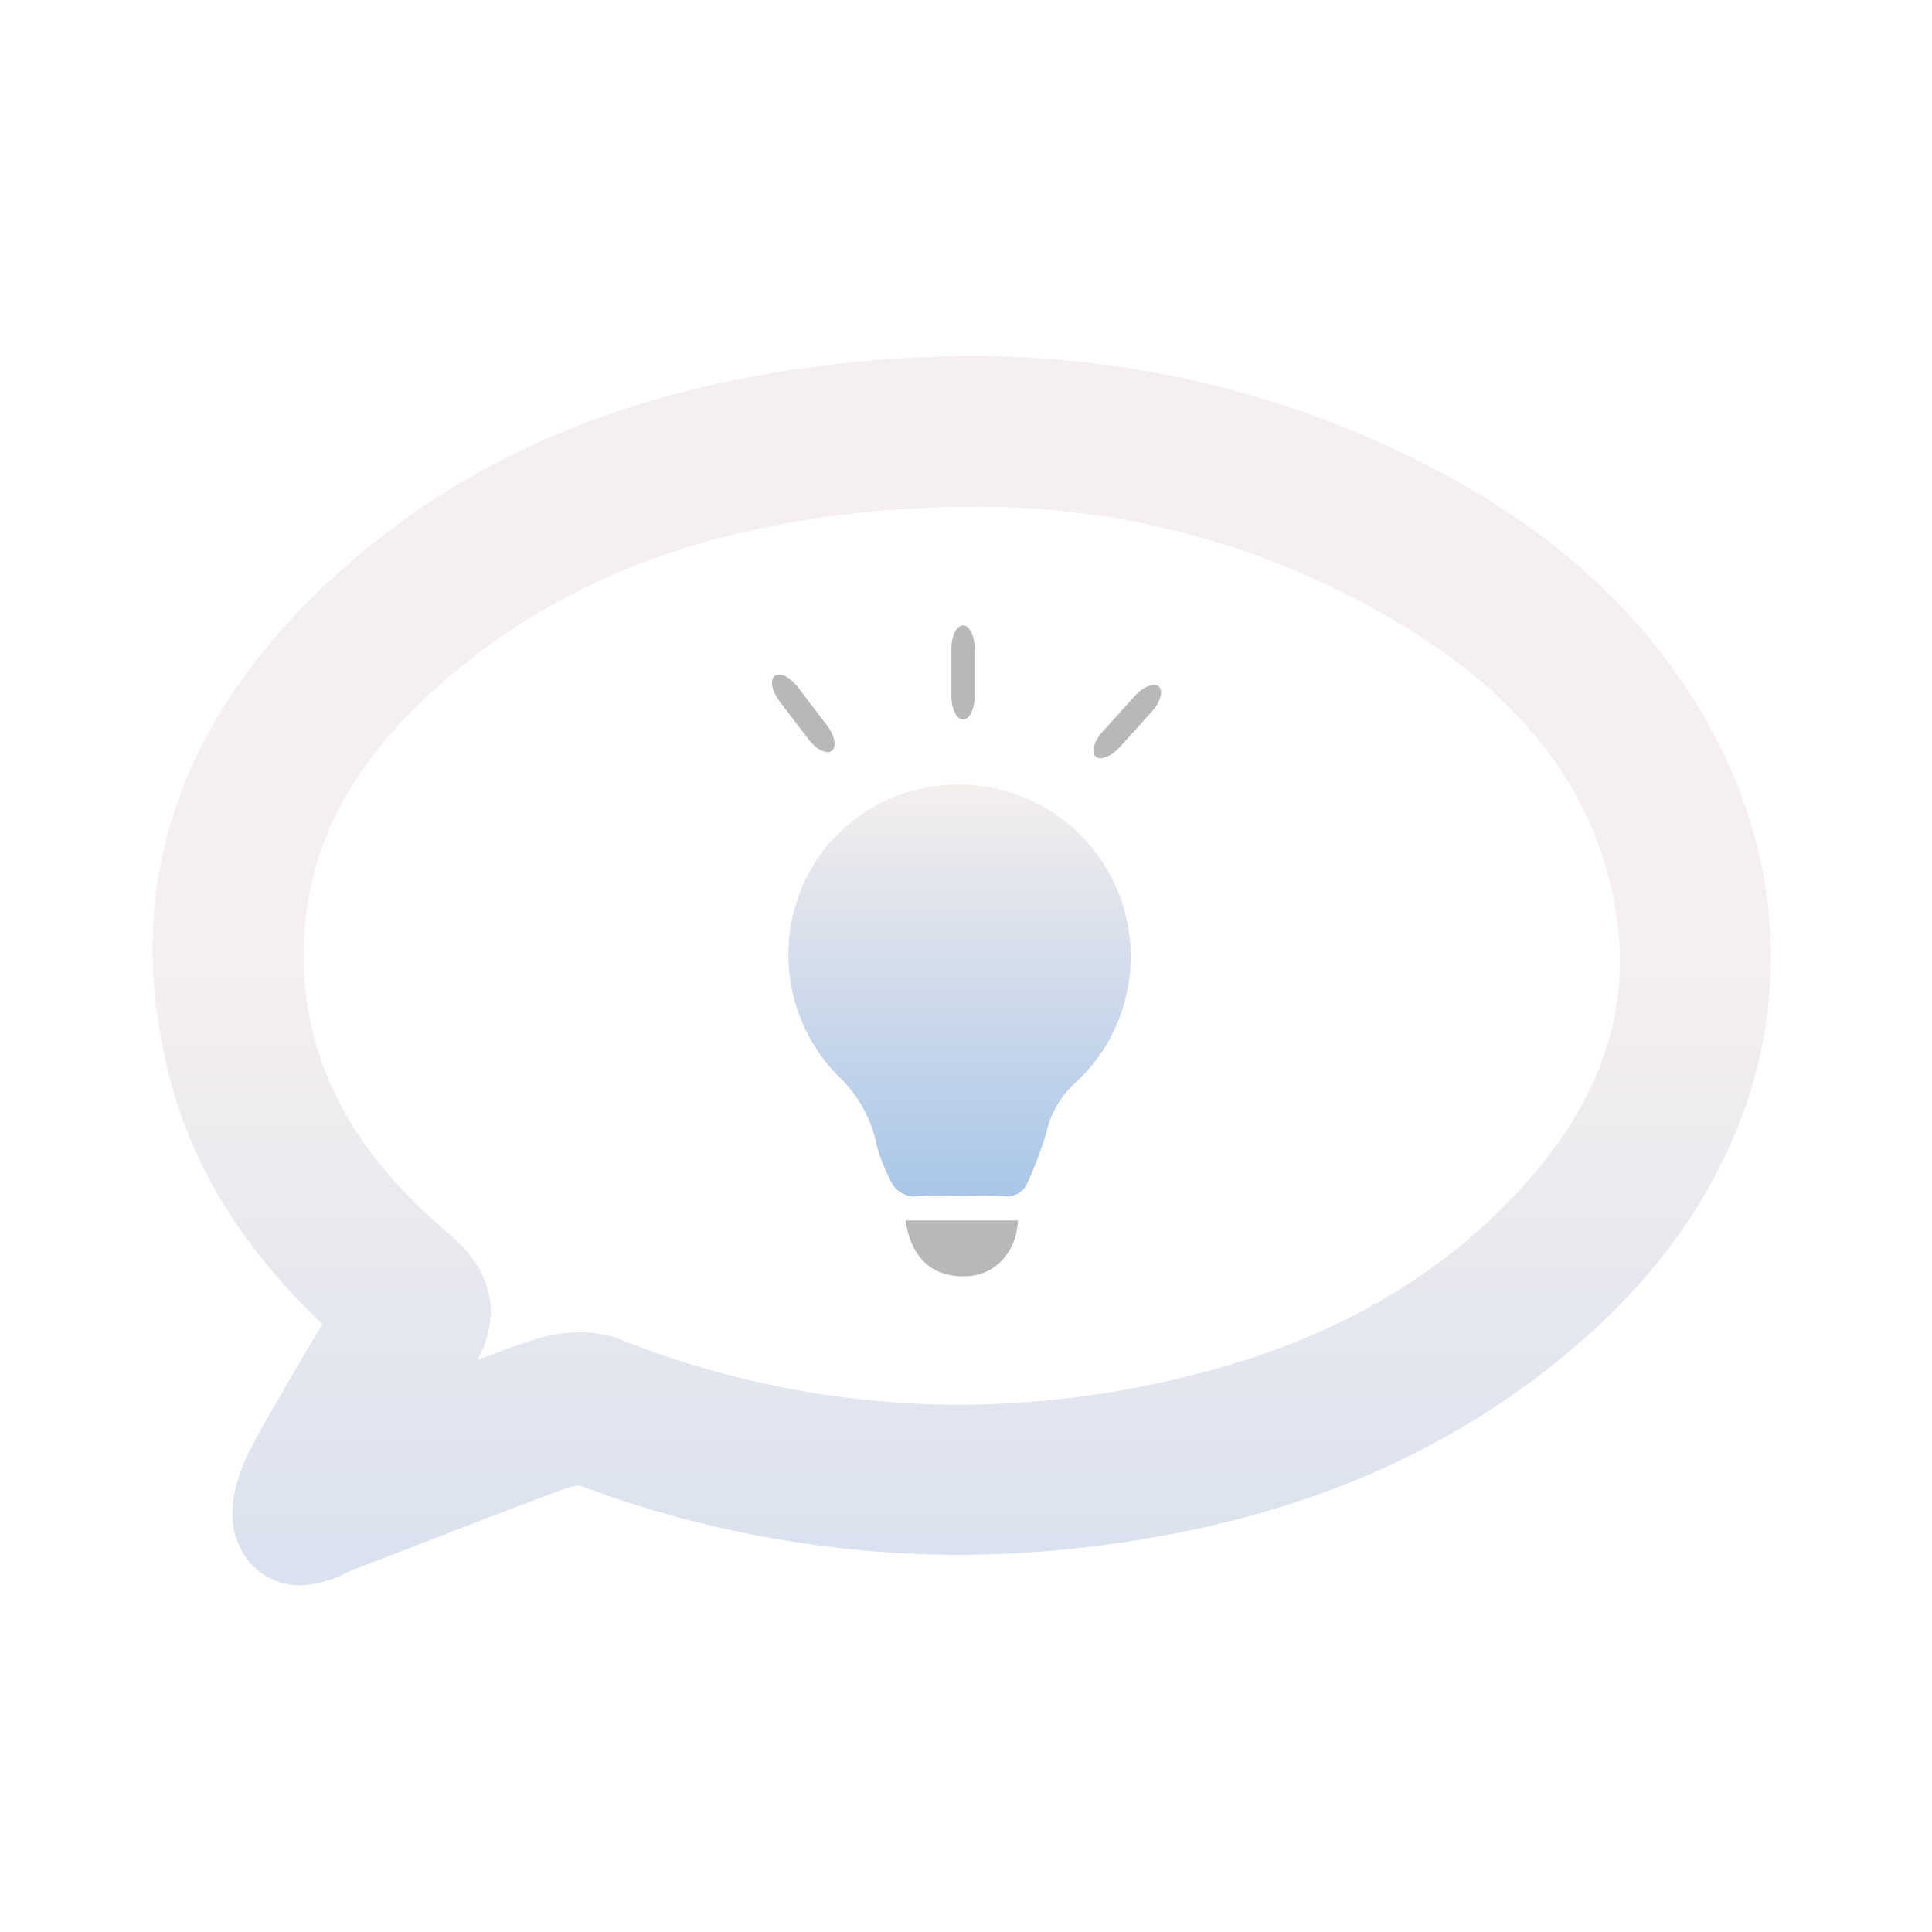 <svg xmlns="http://www.w3.org/2000/svg" xmlns:xlink="http://www.w3.org/1999/xlink" width="184" height="184" viewBox="0 0 184 184">
  <defs>
    <linearGradient id="linear-gradient" x1="0.5" x2="0.5" y2="1" gradientUnits="objectBoundingBox">
      <stop offset="0" stop-color="#f5efee"/>
      <stop offset="1" stop-color="#a9c6e8"/>
    </linearGradient>
    <linearGradient id="linear-gradient-2" x1="0.5" y1="0.5" x2="0.5" y2="1.816" gradientUnits="objectBoundingBox">
      <stop offset="0" stop-color="#f5efef"/>
      <stop offset="1" stop-color="#accbee"/>
    </linearGradient>
  </defs>
  <g id="icon_idea" transform="translate(-686 -3494)">
    <g id="グループ_5764" data-name="グループ 5764" transform="translate(1 -5)">
      <rect id="長方形_5964" data-name="長方形 5964" width="184" height="184" transform="translate(685 3499)" fill="#fff"/>
    </g>
    <g id="_レイヤー_1" data-name=" レイヤー 1" transform="translate(665.1 3658.682)">
      <g id="グループ_5786" data-name="グループ 5786" transform="translate(35.438 -130.76)">
        <path id="パス_8840" data-name="パス 8840" d="M133.315,153.644c-1.311,0-2.63-.086-3.933.023a2.472,2.472,0,0,1-2.677-1.584,14.59,14.59,0,0,1-1.264-3.239,12.514,12.514,0,0,0-3.723-6.665,16.435,16.435,0,0,1-1.015-21.884,16.381,16.381,0,1,1,23.453,22.758,8.873,8.873,0,0,0-2.56,4.519,36.32,36.32,0,0,1-1.811,4.823,2.12,2.12,0,0,1-2.271,1.28c-1.4-.086-2.81-.023-4.214-.023h.016Z" transform="translate(-56.47 -73.67)" fill="url(#linear-gradient)"/>
        <path id="パス_8841" data-name="パス 8841" d="M131.32,167.71h10.708c-.14,3.02-2.17,5.2-4.893,5.315C133.919,173.165,131.82,171.316,131.32,167.71Z" transform="translate(-59.61 -85.396)" fill="#b8b8b8"/>
        <path id="パス_8842" data-name="パス 8842" d="M139.126,101.849c0,1.218-.5,2.209-1.108,2.209s-1.108-1-1.108-2.209V97.3c0-1.218.5-2.209,1.108-2.209s1.108,1,1.108,2.209Z" transform="translate(-60.838 -69.452)" fill="#b8b8b8"/>
        <path id="パス_8843" data-name="パス 8843" d="M156.753,108.275c-.812.905-1.85,1.311-2.3.905s-.156-1.483.663-2.38l3.052-3.379c.812-.905,1.85-1.311,2.3-.905s.156,1.483-.663,2.38Z" transform="translate(-64.642 -71.048)" fill="#b8b8b8"/>
        <path id="パス_8844" data-name="パス 8844" d="M120.256,105.93c.734.968.944,2.06.46,2.427s-1.483-.125-2.216-1.093l-2.763-3.621c-.734-.968-.944-2.06-.46-2.427s1.483.125,2.216,1.093Z" transform="translate(-56.031 -70.77)" fill="#b8b8b8"/>
        <g id="グループ_5785" data-name="グループ 5785" transform="translate(0 0)">
          <path id="パス_8846" data-name="パス 8846" d="M188.545,99.085c9.787,19.238,5.034,40.849-12.409,56.4-12.682,11.309-28.346,17.919-47.9,20.2a105.034,105.034,0,0,1-12.081.71,102.918,102.918,0,0,1-36.01-6.587h-.047a4.206,4.206,0,0,0-1.311.265c-4.456,1.631-8.967,3.387-13.338,5.081-2.287.882-4.652,1.8-6.86,2.646-.234.086-.476.2-.734.32a10.471,10.471,0,0,1-4.363,1.186,6.321,6.321,0,0,1-5.752-3.668c-1.733-3.434.172-7.742,1.077-9.428,1.92-3.606,3.957-7.024,6.111-10.645.219-.375.445-.749.671-1.124-7.656-7.375-12.292-14.86-14.5-23.343-4.683-17.982.578-34.082,15.625-47.857,11.824-10.817,26.543-17.326,45.009-19.894a112.753,112.753,0,0,1,15.523-1.108,94.373,94.373,0,0,1,45.438,11.379C174.5,80.019,183.2,88.588,188.545,99.085Zm-19.386,43.065c8.757-9.248,11.73-18.988,9.077-29.774-2.4-9.771-8.718-17.7-19.316-24.241a77.859,77.859,0,0,0-41.567-11.559A101.652,101.652,0,0,0,102.7,77.685c-13.642,2.006-24.8,6.688-34.106,14.306-10.325,8.452-15.008,17.4-14.751,28.143.234,9.639,4.737,18.028,13.775,25.646,4.16,3.5,5.1,7.648,2.763,12.05,1.717-.648,3.45-1.28,5.19-1.873a14.505,14.505,0,0,1,4.542-.749,10.475,10.475,0,0,1,3.887.687,87.6,87.6,0,0,0,32.155,6.212,90.088,90.088,0,0,0,16.421-1.537c15.632-2.9,27.6-8.921,36.588-18.419Z" transform="translate(-39.438 -62.24)" fill="url(#linear-gradient-2)"/>
        </g>
      </g>
    </g>
  </g>
</svg>
